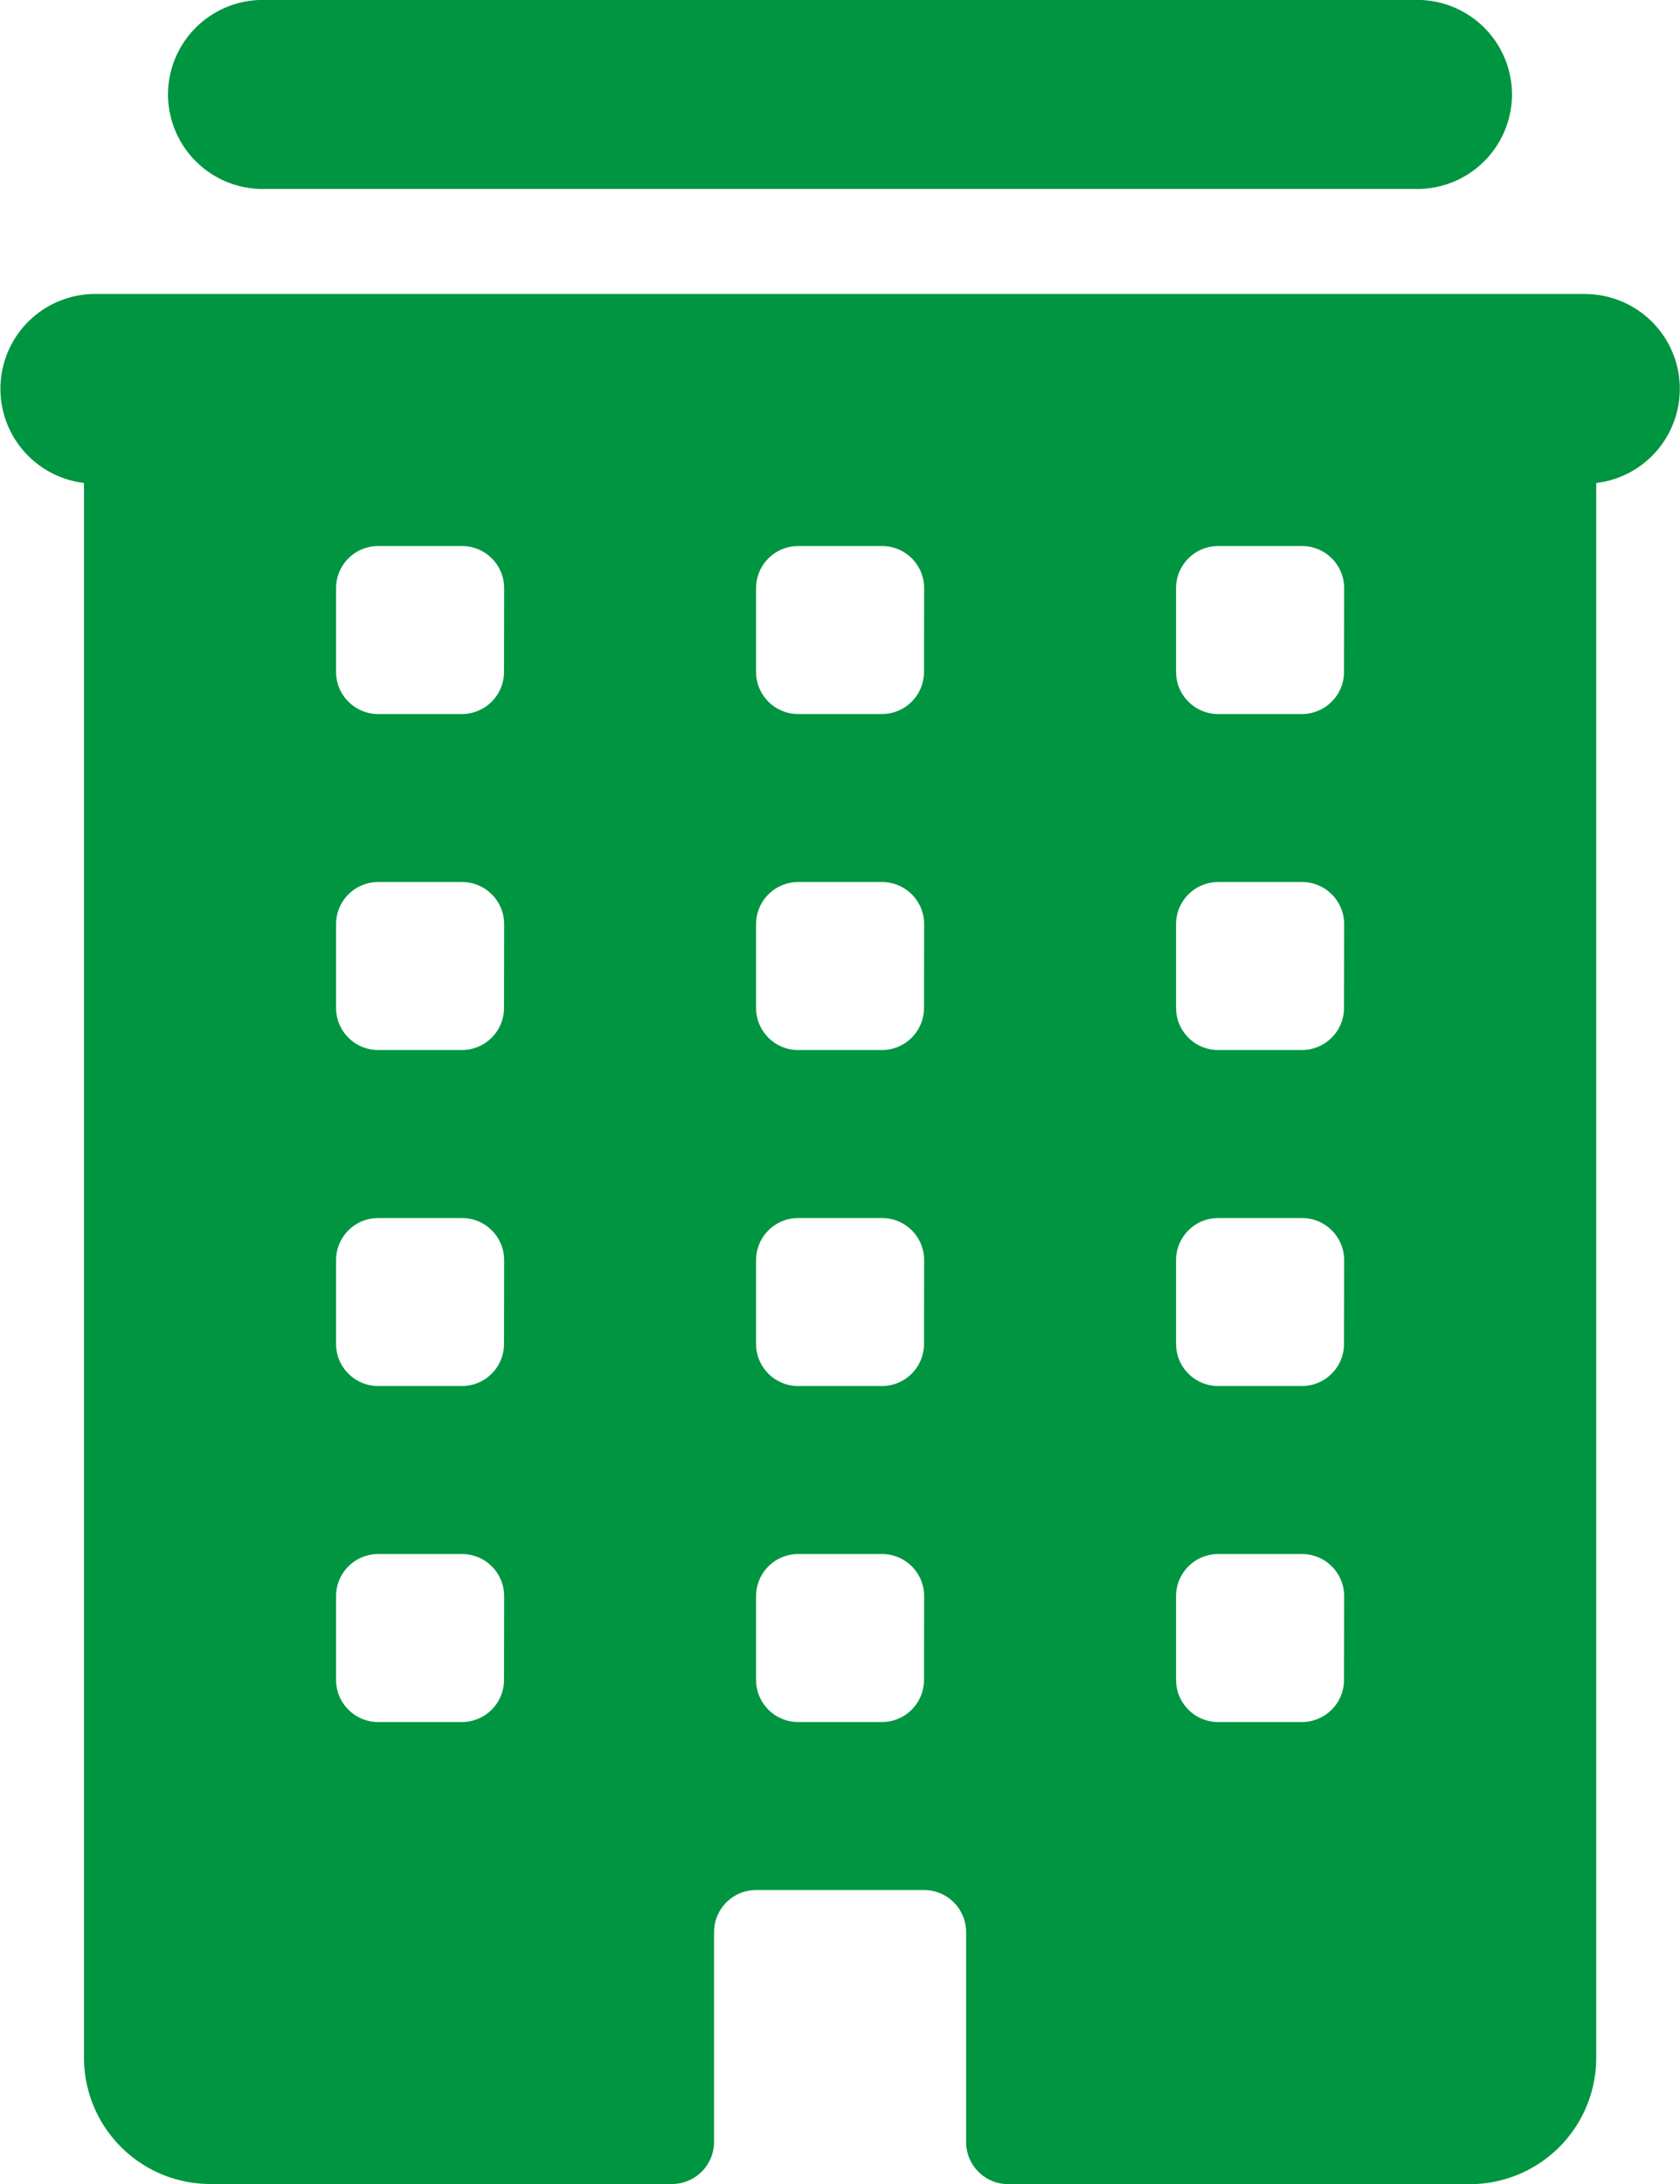 <svg xmlns="http://www.w3.org/2000/svg" width="22.5" height="29.25" viewBox="0 0 22.5 29.25">
  <g id="Icon_ionic-ios-business" data-name="Icon ionic-ios-business" transform="translate(-6.75 -3.094)">
    <path id="Tracciato_289" data-name="Tracciato 289" d="M10.266,5.625H25.734A1.269,1.269,0,0,0,27,4.359h0a1.269,1.269,0,0,0-1.266-1.266H10.266A1.269,1.269,0,0,0,9,4.359H9A1.269,1.269,0,0,0,10.266,5.625Z" fill="#009540"/>
    <path id="Tracciato_290" data-name="Tracciato 290" d="M27.984,7.031H8.016a1.27,1.27,0,0,0-.141,2.531V30.656a1.692,1.692,0,0,0,1.688,1.688H15.75a.564.564,0,0,0,.563-.562V28.969a.564.564,0,0,1,.563-.562h2.25a.564.564,0,0,1,.563.563v2.813a.564.564,0,0,0,.563.563h6.188a1.692,1.692,0,0,0,1.688-1.687V9.563a1.27,1.27,0,0,0-.141-2.531ZM13.5,25.594a.564.564,0,0,1-.562.563H11.813a.564.564,0,0,1-.562-.562V24.469a.564.564,0,0,1,.563-.562h1.125a.564.564,0,0,1,.563.563Zm0-4.5a.564.564,0,0,1-.562.563H11.813a.564.564,0,0,1-.562-.562V19.969a.564.564,0,0,1,.563-.562h1.125a.564.564,0,0,1,.563.563Zm0-4.5a.564.564,0,0,1-.562.563H11.813a.564.564,0,0,1-.562-.562V15.469a.564.564,0,0,1,.563-.562h1.125a.564.564,0,0,1,.563.563Zm0-4.5a.564.564,0,0,1-.562.563H11.813a.564.564,0,0,1-.562-.562V10.969a.564.564,0,0,1,.563-.562h1.125a.564.564,0,0,1,.563.563Zm5.625,13.5a.564.564,0,0,1-.562.563H17.438a.564.564,0,0,1-.562-.562V24.469a.564.564,0,0,1,.563-.562h1.125a.564.564,0,0,1,.563.563Zm0-4.5a.564.564,0,0,1-.562.563H17.438a.564.564,0,0,1-.562-.562V19.969a.564.564,0,0,1,.563-.562h1.125a.564.564,0,0,1,.563.563Zm0-4.5a.564.564,0,0,1-.562.563H17.438a.564.564,0,0,1-.562-.562V15.469a.564.564,0,0,1,.563-.562h1.125a.564.564,0,0,1,.563.563Zm0-4.5a.564.564,0,0,1-.562.563H17.438a.564.564,0,0,1-.562-.562V10.969a.564.564,0,0,1,.563-.562h1.125a.564.564,0,0,1,.563.563Zm5.625,13.5a.564.564,0,0,1-.562.563H23.063a.564.564,0,0,1-.562-.562V24.469a.564.564,0,0,1,.563-.562h1.125a.564.564,0,0,1,.563.563Zm0-4.5a.564.564,0,0,1-.562.563H23.063a.564.564,0,0,1-.562-.562V19.969a.564.564,0,0,1,.563-.562h1.125a.564.564,0,0,1,.563.563Zm0-4.5a.564.564,0,0,1-.562.563H23.063a.564.564,0,0,1-.562-.562V15.469a.564.564,0,0,1,.563-.562h1.125a.564.564,0,0,1,.563.563Zm0-4.5a.564.564,0,0,1-.562.563H23.063a.564.564,0,0,1-.562-.562V10.969a.564.564,0,0,1,.563-.562h1.125a.564.564,0,0,1,.563.563Z" fill="#009540"/>
  </g>
</svg>

